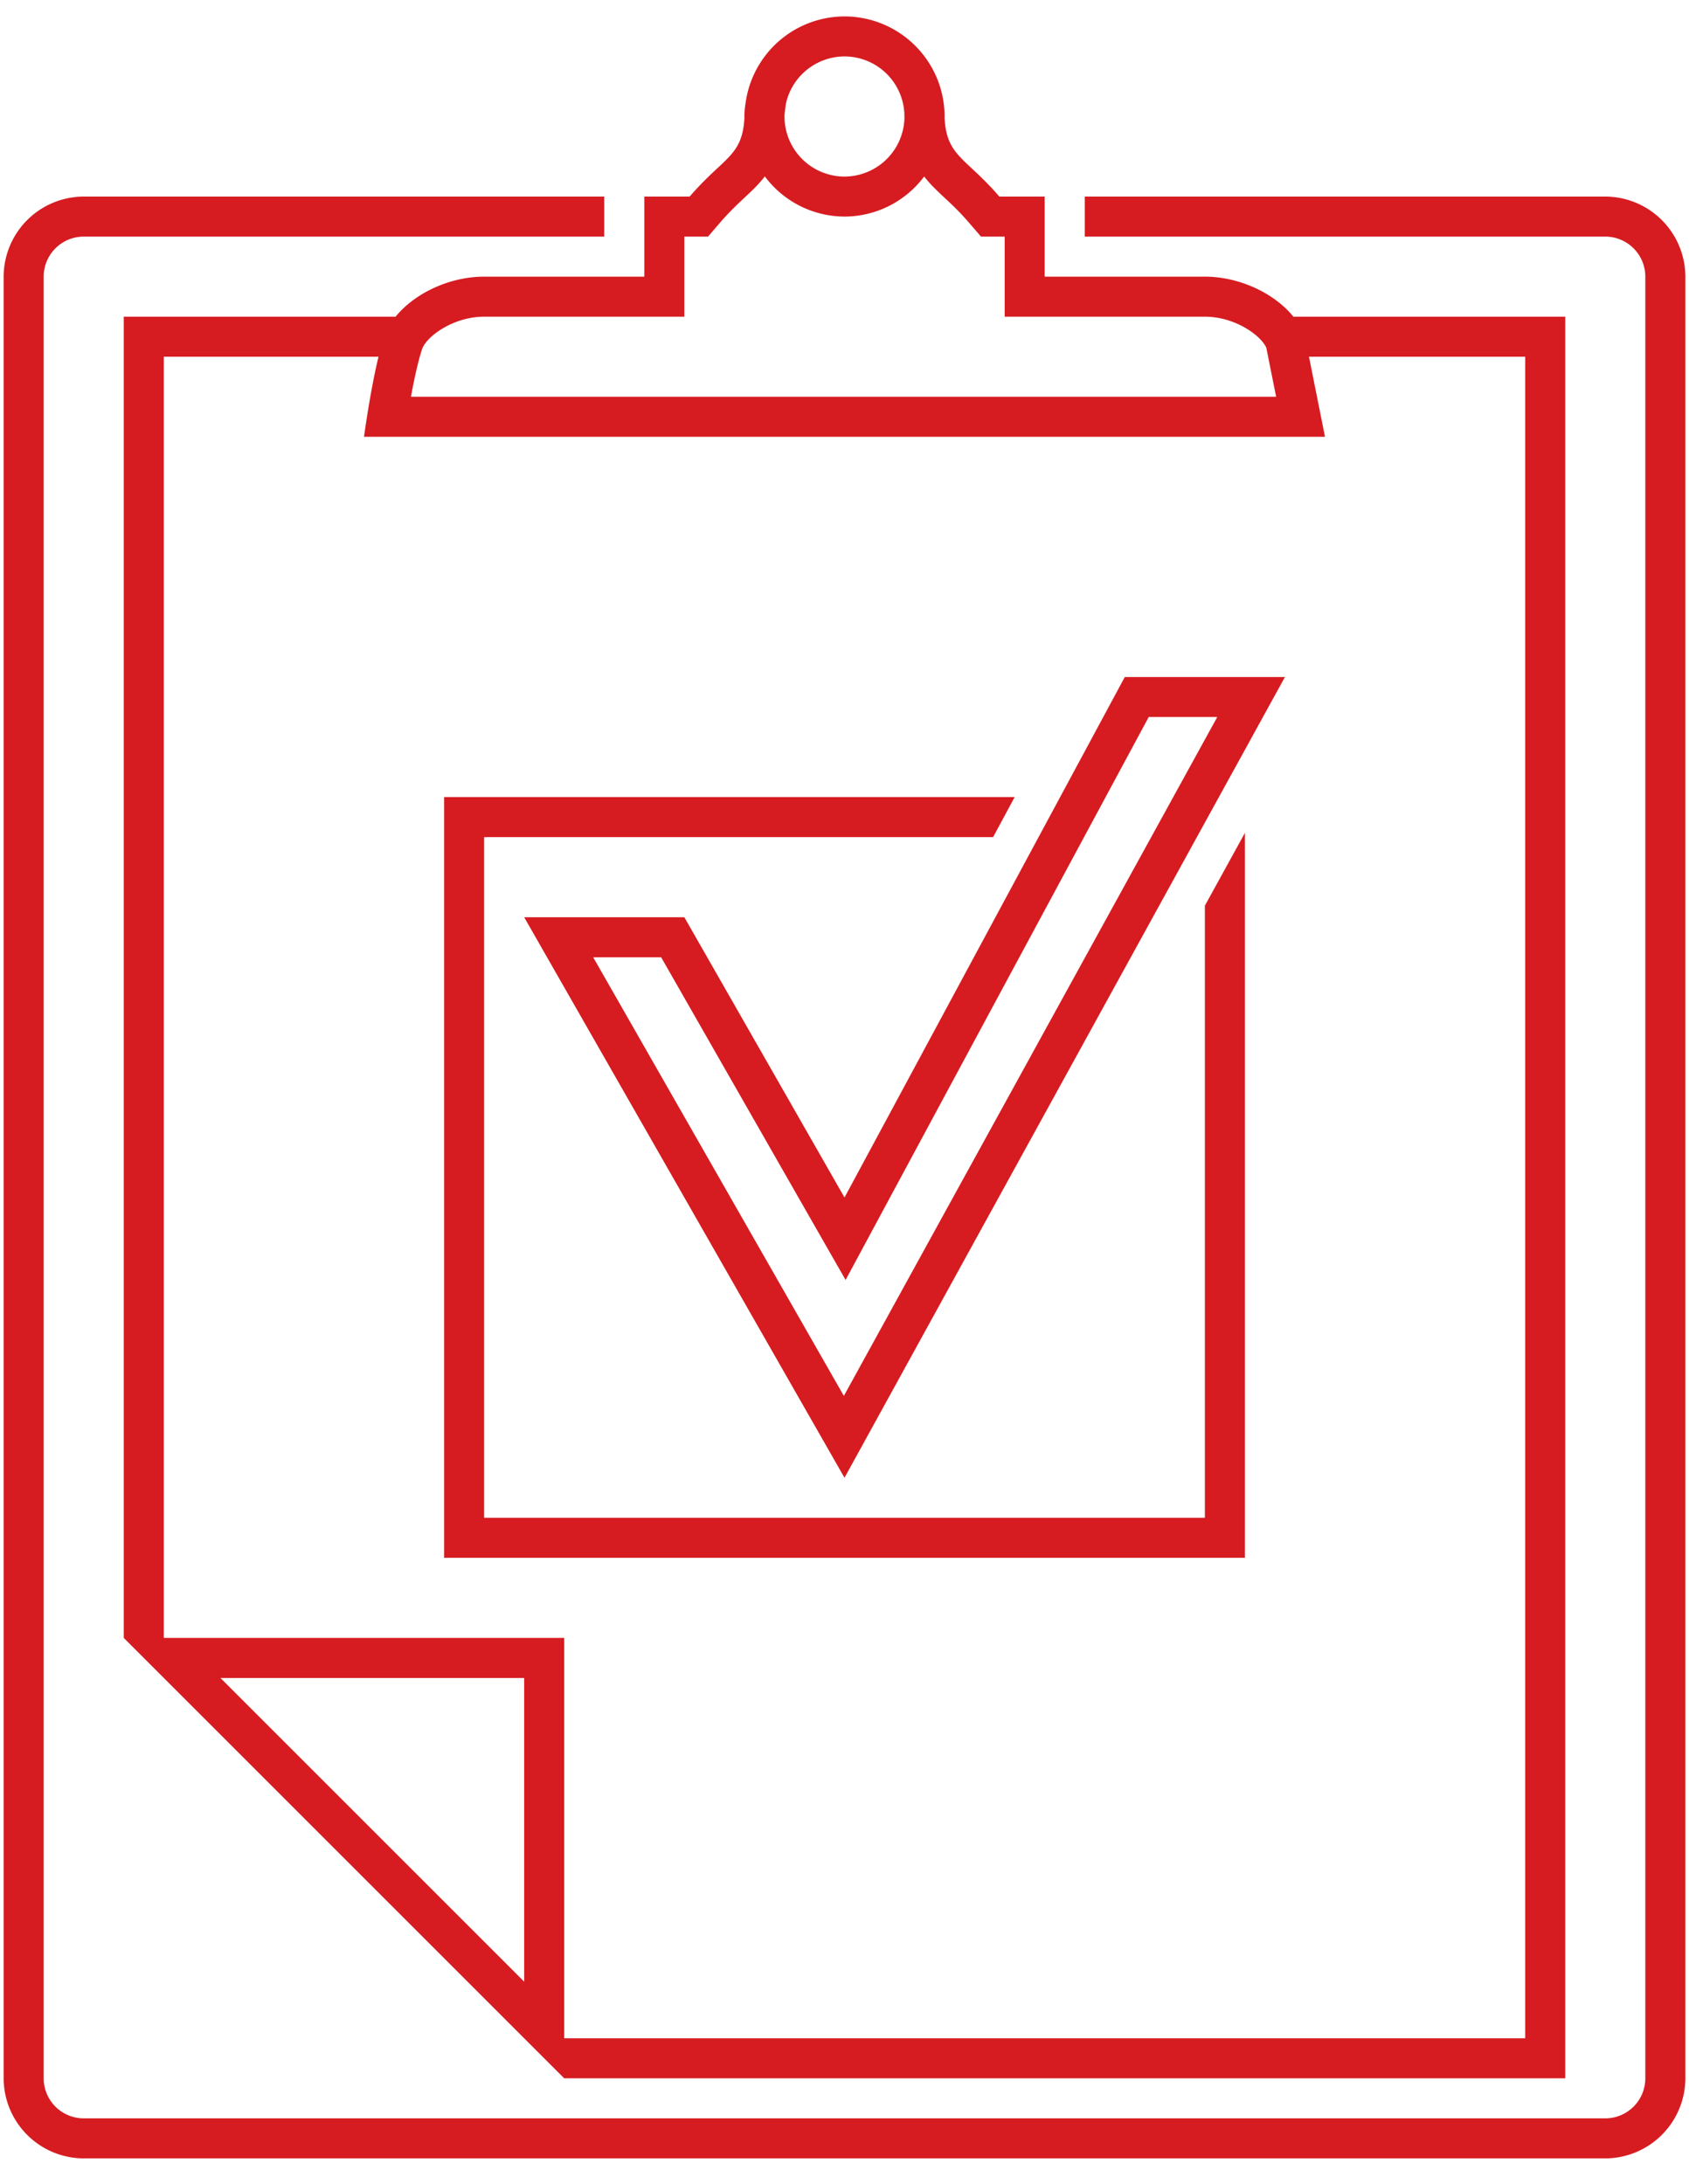 <svg width="58" height="75" viewBox="0 0 58 75" fill="none" xmlns="http://www.w3.org/2000/svg"><path d="M41.8 24.626L28.978 47.94 20.37 32.876h2.334l5.104 8.932 1.23 2.15 1.173-2.18 9.236-17.153H41.8v.001zm2.325-1.375h-5.5L29 41.126l-5.5-9.625H18l11 19.25 15.125-27.5z" fill="#d61c21"/><path d="M41.375 31.104v21.021h-24.75V28.75h17.478l.74-1.375H15.25V53.5h27.5V28.604l-1.375 2.5z" fill="#d61c21"/><path d="M22.125 9.501h-5.5c-1.195 0-2.394.577-3.04 1.375H4.25v45.375l15.125 15.125H53.75v-60.5h-9.335c-.646-.798-1.845-1.375-3.04-1.375h-5.5v-2.75h-1.558c-1.175-1.365-1.815-1.377-1.882-2.722L32.437 4A3.44 3.44 0 0029 .564a3.436 3.436 0 00-3.38 2.865c-.03.187-.058.376-.058.572 0 .009.003.018.003.028-.067 1.346-.707 1.357-1.882 2.722h-1.558v2.75zM18 68.057L7.57 57.627H18v10.43zm26.95-55.806h7.425v57.75h-33v-13.75H5.625v-44h7.373c-.288 1.187-.498 2.75-.498 2.75h33l-.55-2.75zM26.94 4.028v-.049c0-.08.014-.155.024-.233.01-.065.012-.13.027-.193h-.001A2.066 2.066 0 0129 1.938a2.06 2.06 0 012.057 2.002l-.002.01.004.089A2.066 2.066 0 0129 6.064a2.063 2.063 0 01-2.06-2.036zm-3.44 6.848v-2.75h.813l.412-.478c.32-.371.598-.631.842-.86.24-.224.482-.45.697-.73A3.426 3.426 0 0029 7.438a3.42 3.42 0 002.735-1.377c.213.275.458.502.698.728.245.228.523.488.842.859l.412.478h.813v2.75h6.875c1.013 0 1.908.622 2.11 1.066l.337 1.684h-29.71c.11-.602.246-1.222.379-1.628.149-.445 1.077-1.122 2.134-1.122H23.5z" fill="#d61c21"/><path d="M55.125 6.751H37.25v1.375h17.875c.759 0 1.375.618 1.375 1.375v61.875c0 .758-.616 1.375-1.375 1.375H2.875A1.376 1.376 0 011.5 71.376V9.501c0-.757.616-1.375 1.375-1.375H20.75V6.751H2.875a2.758 2.758 0 00-2.75 2.75v61.875a2.758 2.758 0 002.75 2.75h52.25a2.758 2.758 0 002.75-2.75V9.501a2.758 2.758 0 00-2.75-2.75z" fill="#d61c21"/></svg>